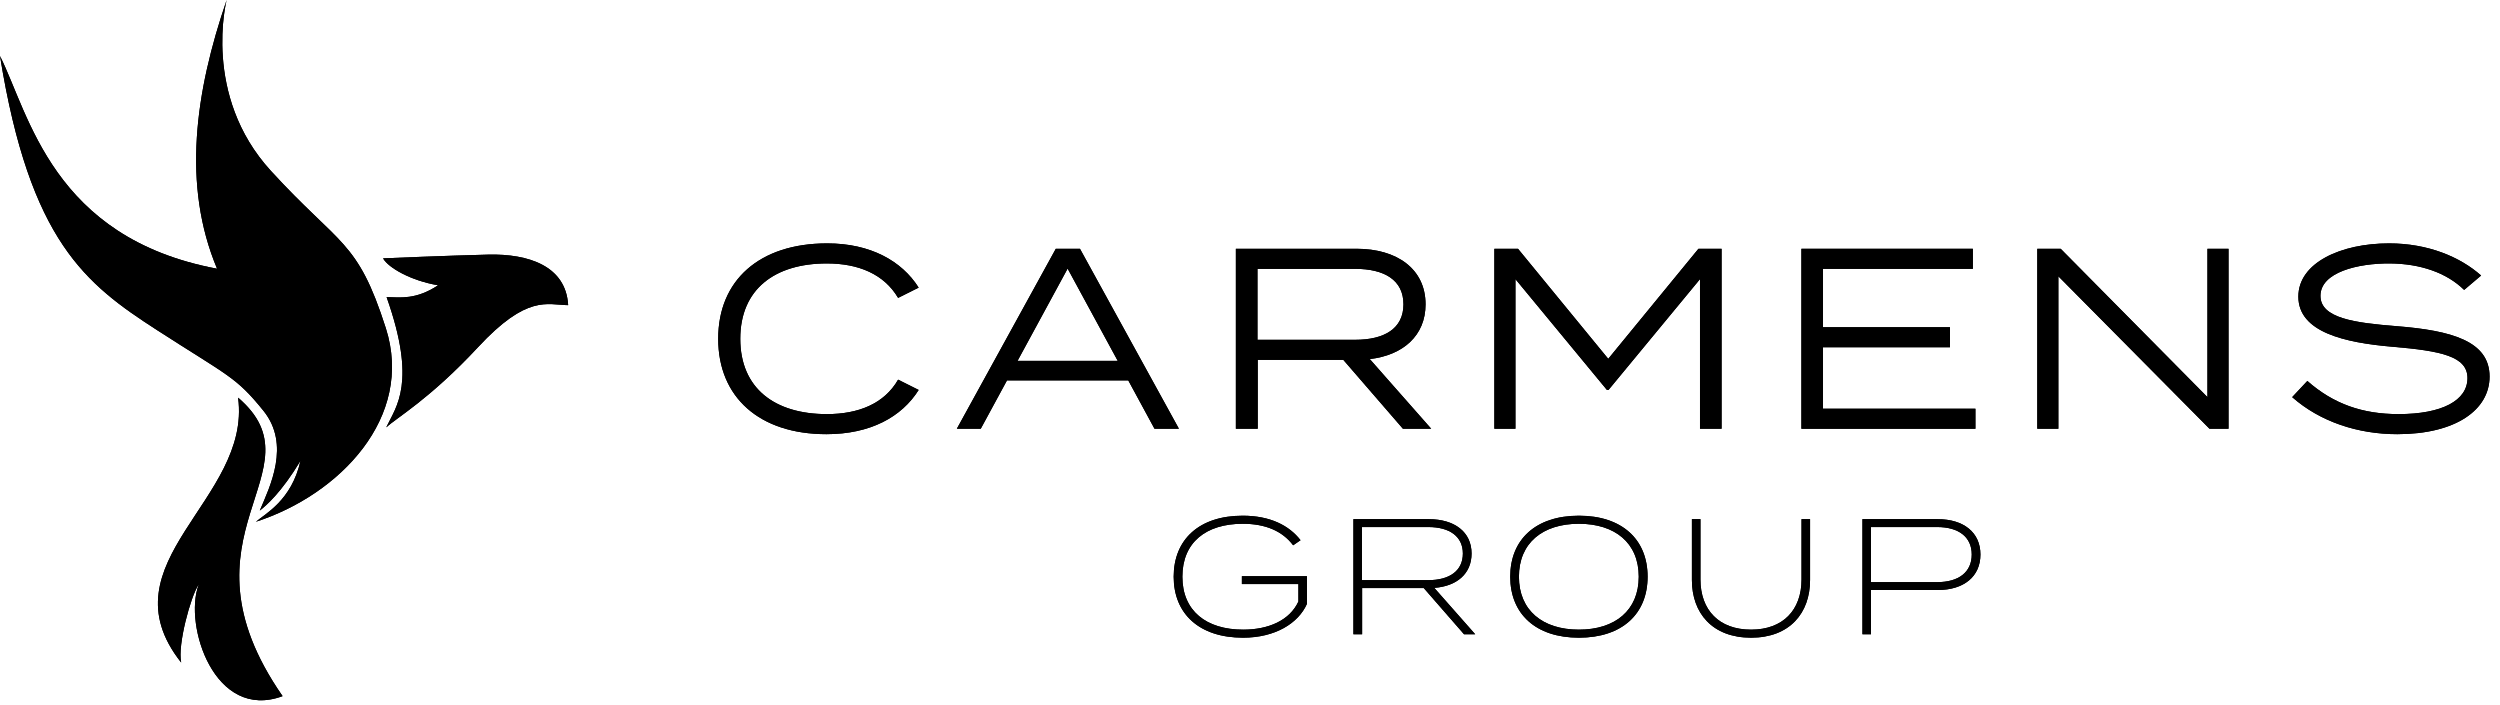 <svg width="188" height="53" viewBox="0 0 188 53" fill="none" xmlns="http://www.w3.org/2000/svg">
<path d="M67.538 28.55L69.084 29.324C67.809 31.354 65.45 32.65 62.145 32.65C57.1 32.65 54.008 29.865 54.008 25.476C54.008 21.087 57.1 18.302 62.203 18.302C65.45 18.302 67.809 19.617 69.084 21.628L67.538 22.402C66.475 20.603 64.542 19.811 62.184 19.811C58.26 19.811 55.67 21.744 55.67 25.476C55.67 29.208 58.26 31.141 62.184 31.141C64.542 31.141 66.494 30.368 67.538 28.55Z" fill="black"/>
<path d="M84.847 28.608H75.724L73.752 32.243H71.954L79.396 18.708H81.213L88.655 32.243H86.819L84.847 28.608ZM84.055 27.139L80.285 20.197L76.516 27.139H84.055Z" fill="black"/>
<path d="M105.501 32.243L101.017 27.061H94.58V32.243H92.937V18.708H102.022C105.037 18.708 107.202 20.217 107.202 22.885C107.202 25.244 105.501 26.713 103.008 27.003L107.627 32.243H105.501ZM101.906 25.553C104.09 25.553 105.54 24.722 105.54 22.885C105.54 21.048 104.09 20.217 101.906 20.217H94.561V25.553H101.906Z" fill="black"/>
<path d="M129.463 18.708V32.243H127.839V20.99L120.958 29.324H120.842L113.961 20.99V32.243H112.376V18.708H114.154L120.939 26.984L127.723 18.708H129.463Z" fill="black"/>
<path d="M148.552 30.735V32.243H135.466V18.708H148.359V20.217H137.09V24.606H146.638V26.114H137.09V30.735H148.552Z" fill="black"/>
<path d="M167.585 18.708V32.243H166.155L154.789 20.777V32.243H153.204V18.708H154.963L166 29.865V18.708H167.585Z" fill="black"/>
<path d="M187.216 28.318C187.216 30.813 184.684 32.65 180.277 32.65C177.32 32.65 174.479 31.721 172.372 29.865L173.512 28.647C175.484 30.387 177.668 31.141 180.374 31.141C183.64 31.141 185.554 30.117 185.554 28.434C185.554 26.791 183.563 26.385 179.91 26.076C176.296 25.766 172.836 24.974 172.836 22.305C172.836 19.753 176.044 18.302 179.659 18.302C182.597 18.302 185.013 19.327 186.579 20.72L185.303 21.802C183.989 20.507 181.998 19.83 179.736 19.811C177.32 19.791 174.498 20.468 174.498 22.247C174.498 23.929 177.049 24.277 180.239 24.529C184.356 24.857 187.216 25.65 187.216 28.318Z" fill="black"/>
<path d="M98.283 45.407C97.64 46.866 95.898 47.954 93.475 47.954C90.175 47.954 88.26 46.149 88.26 43.368C88.26 40.574 90.175 38.781 93.451 38.781C95.527 38.781 96.948 39.523 97.801 40.623L97.245 41.006C96.442 39.943 95.181 39.387 93.451 39.387C90.695 39.387 88.915 40.784 88.915 43.368C88.915 45.939 90.707 47.349 93.488 47.349C95.391 47.349 96.985 46.656 97.64 45.234V43.924H93.389V43.331H98.283V45.407Z" fill="black"/>
<path d="M110.094 47.695L107.066 44.221H102.432V47.695H101.777V39.041H107.449C109.377 39.041 110.662 40.005 110.662 41.624C110.662 43.145 109.55 44.085 107.857 44.208L110.934 47.695H110.094ZM107.412 43.627C109.006 43.627 110.007 42.923 110.007 41.624C110.007 40.339 109.006 39.634 107.412 39.634H102.419V43.627H107.412Z" fill="black"/>
<path d="M113.569 43.368C113.569 40.574 115.484 38.781 118.734 38.781C121.985 38.781 123.9 40.574 123.9 43.368C123.9 46.162 121.985 47.954 118.734 47.954C115.484 47.954 113.569 46.162 113.569 43.368ZM123.233 43.368C123.233 40.833 121.453 39.387 118.734 39.387C116.003 39.387 114.224 40.833 114.224 43.368C114.224 45.902 116.003 47.349 118.734 47.349C121.453 47.349 123.233 45.902 123.233 43.368Z" fill="black"/>
<path d="M136.117 39.041V43.615C136.117 46.1 134.585 47.954 131.681 47.954C128.764 47.954 127.231 46.1 127.231 43.615V39.041H127.874V43.578C127.874 45.877 129.271 47.349 131.681 47.349C134.078 47.349 135.475 45.877 135.475 43.578V39.041H136.117Z" fill="black"/>
<path d="M148.929 41.699C148.929 43.355 147.681 44.369 145.716 44.369H140.699V47.695H140.056V39.041H145.716C147.681 39.041 148.929 40.054 148.929 41.699ZM148.274 41.699C148.274 40.376 147.286 39.634 145.679 39.634H140.699V43.776H145.679C147.286 43.776 148.274 43.034 148.274 41.699Z" fill="black"/>
<path d="M67.538 28.55L69.084 29.324C67.809 31.354 65.45 32.65 62.145 32.65C57.1 32.65 54.008 29.865 54.008 25.476C54.008 21.087 57.1 18.302 62.203 18.302C65.45 18.302 67.809 19.617 69.084 21.628L67.538 22.402C66.475 20.603 64.542 19.811 62.184 19.811C58.26 19.811 55.67 21.744 55.67 25.476C55.67 29.208 58.26 31.141 62.184 31.141C64.542 31.141 66.494 30.368 67.538 28.55Z" fill="black"/>
<path d="M84.847 28.608H75.724L73.752 32.243H71.954L79.396 18.708H81.213L88.655 32.243H86.819L84.847 28.608ZM84.055 27.139L80.285 20.197L76.516 27.139H84.055Z" fill="black"/>
<path d="M105.501 32.243L101.017 27.061H94.58V32.243H92.937V18.708H102.022C105.037 18.708 107.202 20.217 107.202 22.885C107.202 25.244 105.501 26.713 103.008 27.003L107.627 32.243H105.501ZM101.906 25.553C104.09 25.553 105.54 24.722 105.54 22.885C105.54 21.048 104.09 20.217 101.906 20.217H94.561V25.553H101.906Z" fill="black"/>
<path d="M129.463 18.708V32.243H127.839V20.99L120.958 29.324H120.842L113.961 20.99V32.243H112.376V18.708H114.154L120.939 26.984L127.723 18.708H129.463Z" fill="black"/>
<path d="M148.552 30.735V32.243H135.466V18.708H148.359V20.217H137.09V24.606H146.638V26.114H137.09V30.735H148.552Z" fill="black"/>
<path d="M167.585 18.708V32.243H166.155L154.789 20.777V32.243H153.204V18.708H154.963L166 29.865V18.708H167.585Z" fill="black"/>
<path d="M187.216 28.318C187.216 30.813 184.684 32.65 180.277 32.65C177.32 32.65 174.479 31.721 172.372 29.865L173.512 28.647C175.484 30.387 177.668 31.141 180.374 31.141C183.64 31.141 185.554 30.117 185.554 28.434C185.554 26.791 183.563 26.385 179.91 26.076C176.296 25.766 172.836 24.974 172.836 22.305C172.836 19.753 176.044 18.302 179.659 18.302C182.597 18.302 185.013 19.327 186.579 20.72L185.303 21.802C183.989 20.507 181.998 19.83 179.736 19.811C177.32 19.791 174.498 20.468 174.498 22.247C174.498 23.929 177.049 24.277 180.239 24.529C184.356 24.857 187.216 25.65 187.216 28.318Z" fill="black"/>
<path d="M98.283 45.407C97.64 46.866 95.898 47.954 93.475 47.954C90.175 47.954 88.26 46.149 88.26 43.368C88.26 40.574 90.175 38.781 93.451 38.781C95.527 38.781 96.948 39.523 97.801 40.623L97.245 41.006C96.442 39.943 95.181 39.387 93.451 39.387C90.695 39.387 88.915 40.784 88.915 43.368C88.915 45.939 90.707 47.349 93.488 47.349C95.391 47.349 96.985 46.656 97.64 45.234V43.924H93.389V43.331H98.283V45.407Z" fill="black"/>
<path d="M110.094 47.695L107.066 44.221H102.432V47.695H101.777V39.041H107.449C109.377 39.041 110.662 40.005 110.662 41.624C110.662 43.145 109.55 44.085 107.857 44.208L110.934 47.695H110.094ZM107.412 43.627C109.006 43.627 110.007 42.923 110.007 41.624C110.007 40.339 109.006 39.634 107.412 39.634H102.419V43.627H107.412Z" fill="black"/>
<path d="M113.569 43.368C113.569 40.574 115.484 38.781 118.734 38.781C121.985 38.781 123.9 40.574 123.9 43.368C123.9 46.162 121.985 47.954 118.734 47.954C115.484 47.954 113.569 46.162 113.569 43.368ZM123.233 43.368C123.233 40.833 121.453 39.387 118.734 39.387C116.003 39.387 114.224 40.833 114.224 43.368C114.224 45.902 116.003 47.349 118.734 47.349C121.453 47.349 123.233 45.902 123.233 43.368Z" fill="black"/>
<path d="M136.117 39.041V43.615C136.117 46.1 134.585 47.954 131.681 47.954C128.764 47.954 127.231 46.1 127.231 43.615V39.041H127.874V43.578C127.874 45.877 129.271 47.349 131.681 47.349C134.078 47.349 135.475 45.877 135.475 43.578V39.041H136.117Z" fill="black"/>
<path d="M148.929 41.699C148.929 43.355 147.681 44.369 145.716 44.369H140.699V47.695H140.056V39.041H145.716C147.681 39.041 148.929 40.054 148.929 41.699ZM148.274 41.699C148.274 40.376 147.286 39.634 145.679 39.634H140.699V43.776H145.679C147.286 43.776 148.274 43.034 148.274 41.699Z" fill="black"/>
<path d="M17.044 0C17.044 0 15.174 7.169 20.372 12.849C25.57 18.529 26.875 17.988 29.016 24.682C31.156 31.376 25.543 37.197 19.241 39.238C19.954 38.627 21.93 37.63 22.598 34.648C21.145 37.061 19.996 38.037 19.534 38.397C20.29 36.613 21.876 33.442 19.805 30.882C17.734 28.322 17.194 28.299 11.82 24.831C6.446 21.363 2.249 18.155 0 4.211C2.188 8.58 3.944 17.884 16.324 20.208C13.678 13.915 14.671 6.929 17.044 0Z" fill="black"/>
<path d="M28.812 19.438C28.809 19.433 28.81 19.427 28.816 19.426C29.072 19.416 33.756 19.219 36.712 19.147C39.749 19.073 42.555 20.007 42.725 22.939C42.726 22.944 42.722 22.948 42.717 22.948C41.132 22.923 39.641 22.135 35.957 26.099C32.316 30.017 29.789 31.434 29.067 32.124C29.061 32.131 29.053 32.122 29.057 32.114C29.785 30.58 31.36 28.8 29.075 22.352C29.073 22.346 29.077 22.341 29.083 22.341C30.102 22.365 31.276 22.55 32.928 21.464C32.934 21.46 32.933 21.45 32.926 21.449C30.893 21.103 29.215 20.139 28.812 19.438Z" fill="black"/>
<path d="M17.906 29.921C18.923 37.575 7.685 42.285 13.61 49.806C13.614 49.812 13.625 49.81 13.623 49.802C13.347 48.495 14.332 44.878 14.922 43.978C14.927 43.971 14.936 43.979 14.933 43.987C13.805 47.031 16.135 54.235 21.242 52.353C21.247 52.351 21.249 52.345 21.246 52.341C12.756 40.109 24.334 35.437 17.919 29.914C17.913 29.909 17.905 29.914 17.906 29.921Z" fill="black"/>
<path d="M17.044 0C17.044 0 15.174 7.169 20.372 12.849C25.57 18.529 26.875 17.988 29.016 24.682C31.156 31.376 25.543 37.197 19.241 39.238C19.954 38.627 21.93 37.63 22.598 34.648C21.145 37.061 19.996 38.037 19.534 38.397C20.29 36.613 21.876 33.442 19.805 30.882C17.734 28.322 17.194 28.299 11.82 24.831C6.446 21.363 2.249 18.155 0 4.211C2.188 8.58 3.944 17.884 16.324 20.208C13.678 13.915 14.671 6.929 17.044 0Z" fill="black"/>
<path d="M28.812 19.438C28.809 19.433 28.81 19.427 28.816 19.426C29.072 19.416 33.756 19.219 36.712 19.147C39.749 19.073 42.555 20.007 42.725 22.939C42.726 22.944 42.722 22.948 42.717 22.948C41.132 22.923 39.641 22.135 35.957 26.099C32.316 30.017 29.789 31.434 29.067 32.124C29.061 32.131 29.053 32.122 29.057 32.114C29.785 30.58 31.36 28.8 29.075 22.352C29.073 22.346 29.077 22.341 29.083 22.341C30.102 22.365 31.276 22.55 32.928 21.464C32.934 21.46 32.933 21.45 32.926 21.449C30.893 21.103 29.215 20.139 28.812 19.438Z" fill="black"/>
<path d="M17.906 29.921C18.923 37.575 7.685 42.285 13.61 49.806C13.614 49.812 13.625 49.81 13.623 49.802C13.347 48.495 14.332 44.878 14.922 43.978C14.927 43.971 14.936 43.979 14.933 43.987C13.805 47.031 16.135 54.235 21.242 52.353C21.247 52.351 21.249 52.345 21.246 52.341C12.756 40.109 24.334 35.437 17.919 29.914C17.913 29.909 17.905 29.914 17.906 29.921Z" fill="black"/>
</svg>
